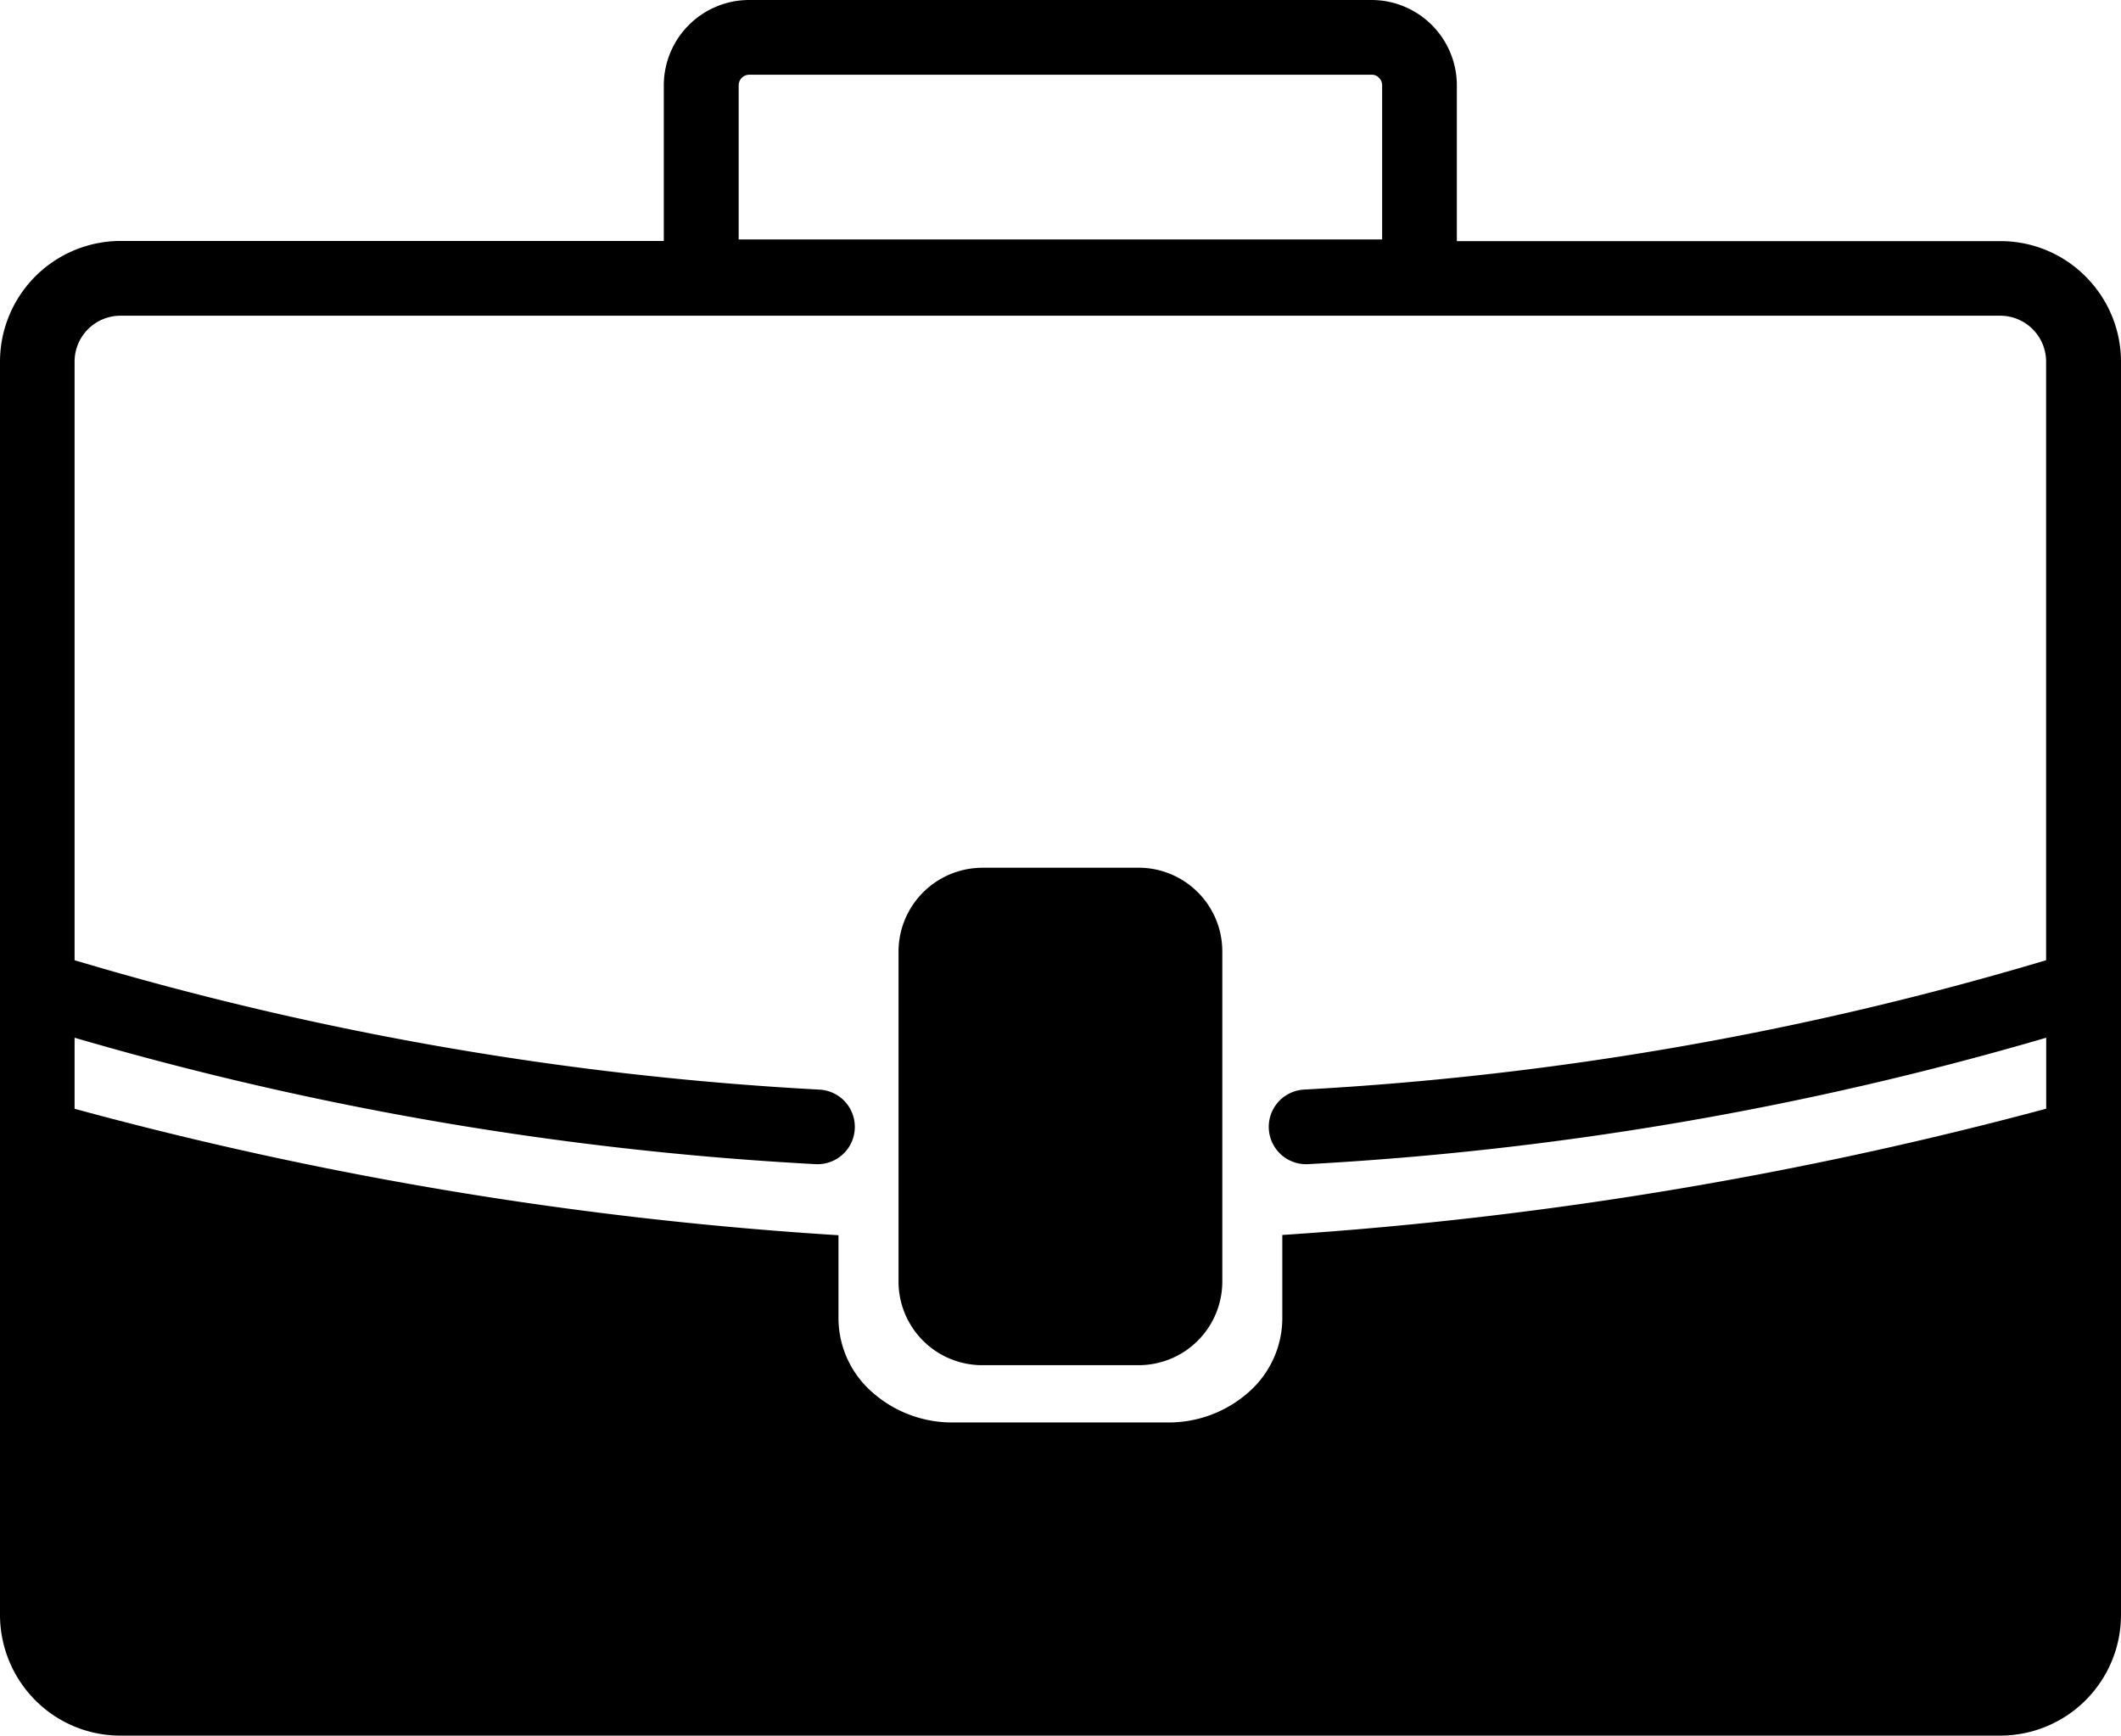 <svg id="Group_78" data-name="Group 78" xmlns="http://www.w3.org/2000/svg" xmlns:xlink="http://www.w3.org/1999/xlink" width="48.887" height="40" viewBox="0 0 48.887 40">
  <defs>
    <clipPath id="clip-path">
      <rect id="Rectangle_60" data-name="Rectangle 60" width="48.887" height="40" fill="none"/>
    </clipPath>
  </defs>
  <g id="Group_67" data-name="Group 67" clip-path="url(#clip-path)">
    <path id="Path_111" data-name="Path 111" d="M53.985,50.27H57.6A1.929,1.929,0,0,1,59.523,52.2V59.81A1.929,1.929,0,0,1,57.6,61.735H53.985A1.929,1.929,0,0,1,52.06,59.81V52.2a1.936,1.936,0,0,1,1.925-1.929" transform="translate(-31.35 -30.272)"/>
    <path id="Path_112" data-name="Path 112" d="M48.072,6.373a2.763,2.763,0,0,0-1.961-.816H33.579V1.965A1.969,1.969,0,0,0,31.614,0H17.269A1.969,1.969,0,0,0,15.3,1.965V5.553H2.773A2.784,2.784,0,0,0,0,8.33V37.219a2.793,2.793,0,0,0,.812,1.965A2.763,2.763,0,0,0,2.773,40H46.11a2.784,2.784,0,0,0,2.777-2.777V8.334a2.773,2.773,0,0,0-.816-1.961M17.026,1.965a.245.245,0,0,1,.243-.243H31.614a.225.225,0,0,1,.171.072.24.24,0,0,1,.072.171V5.518H17.026ZM47.161,22.13a73.823,73.823,0,0,1-17.1,2.981.86.86,0,1,0,.087,1.719,75.137,75.137,0,0,0,17.015-2.914v13.3a1.059,1.059,0,0,1-1.054,1.054H2.773a1.059,1.059,0,0,1-1.054-1.054v-13.3A75.21,75.21,0,0,0,18.8,26.83a.86.86,0,1,0,.086-1.718A73.761,73.761,0,0,1,1.719,22.13V8.33A1.059,1.059,0,0,1,2.773,7.276H46.106A1.059,1.059,0,0,1,47.161,8.33Z"/>
    <path id="Path_113" data-name="Path 113" d="M30.953,66.809v1.933a2.274,2.274,0,0,1-.774,1.688,2.776,2.776,0,0,1-1.865.7H23.363a2.775,2.775,0,0,1-1.865-.7,2.274,2.274,0,0,1-.775-1.688V66.815A87.9,87.9,0,0,1,2.32,63.68V76.492c0,.254.915.483,1.106.65a1.129,1.129,0,0,0,.744.271H47.5a1.129,1.129,0,0,0,.744-.271c.191-.167,1.106-.794,1.106-1.047V63.683a90.75,90.75,0,0,1-18.4,3.126" transform="translate(-1.397 -38.347)"/>
  </g>
</svg>
